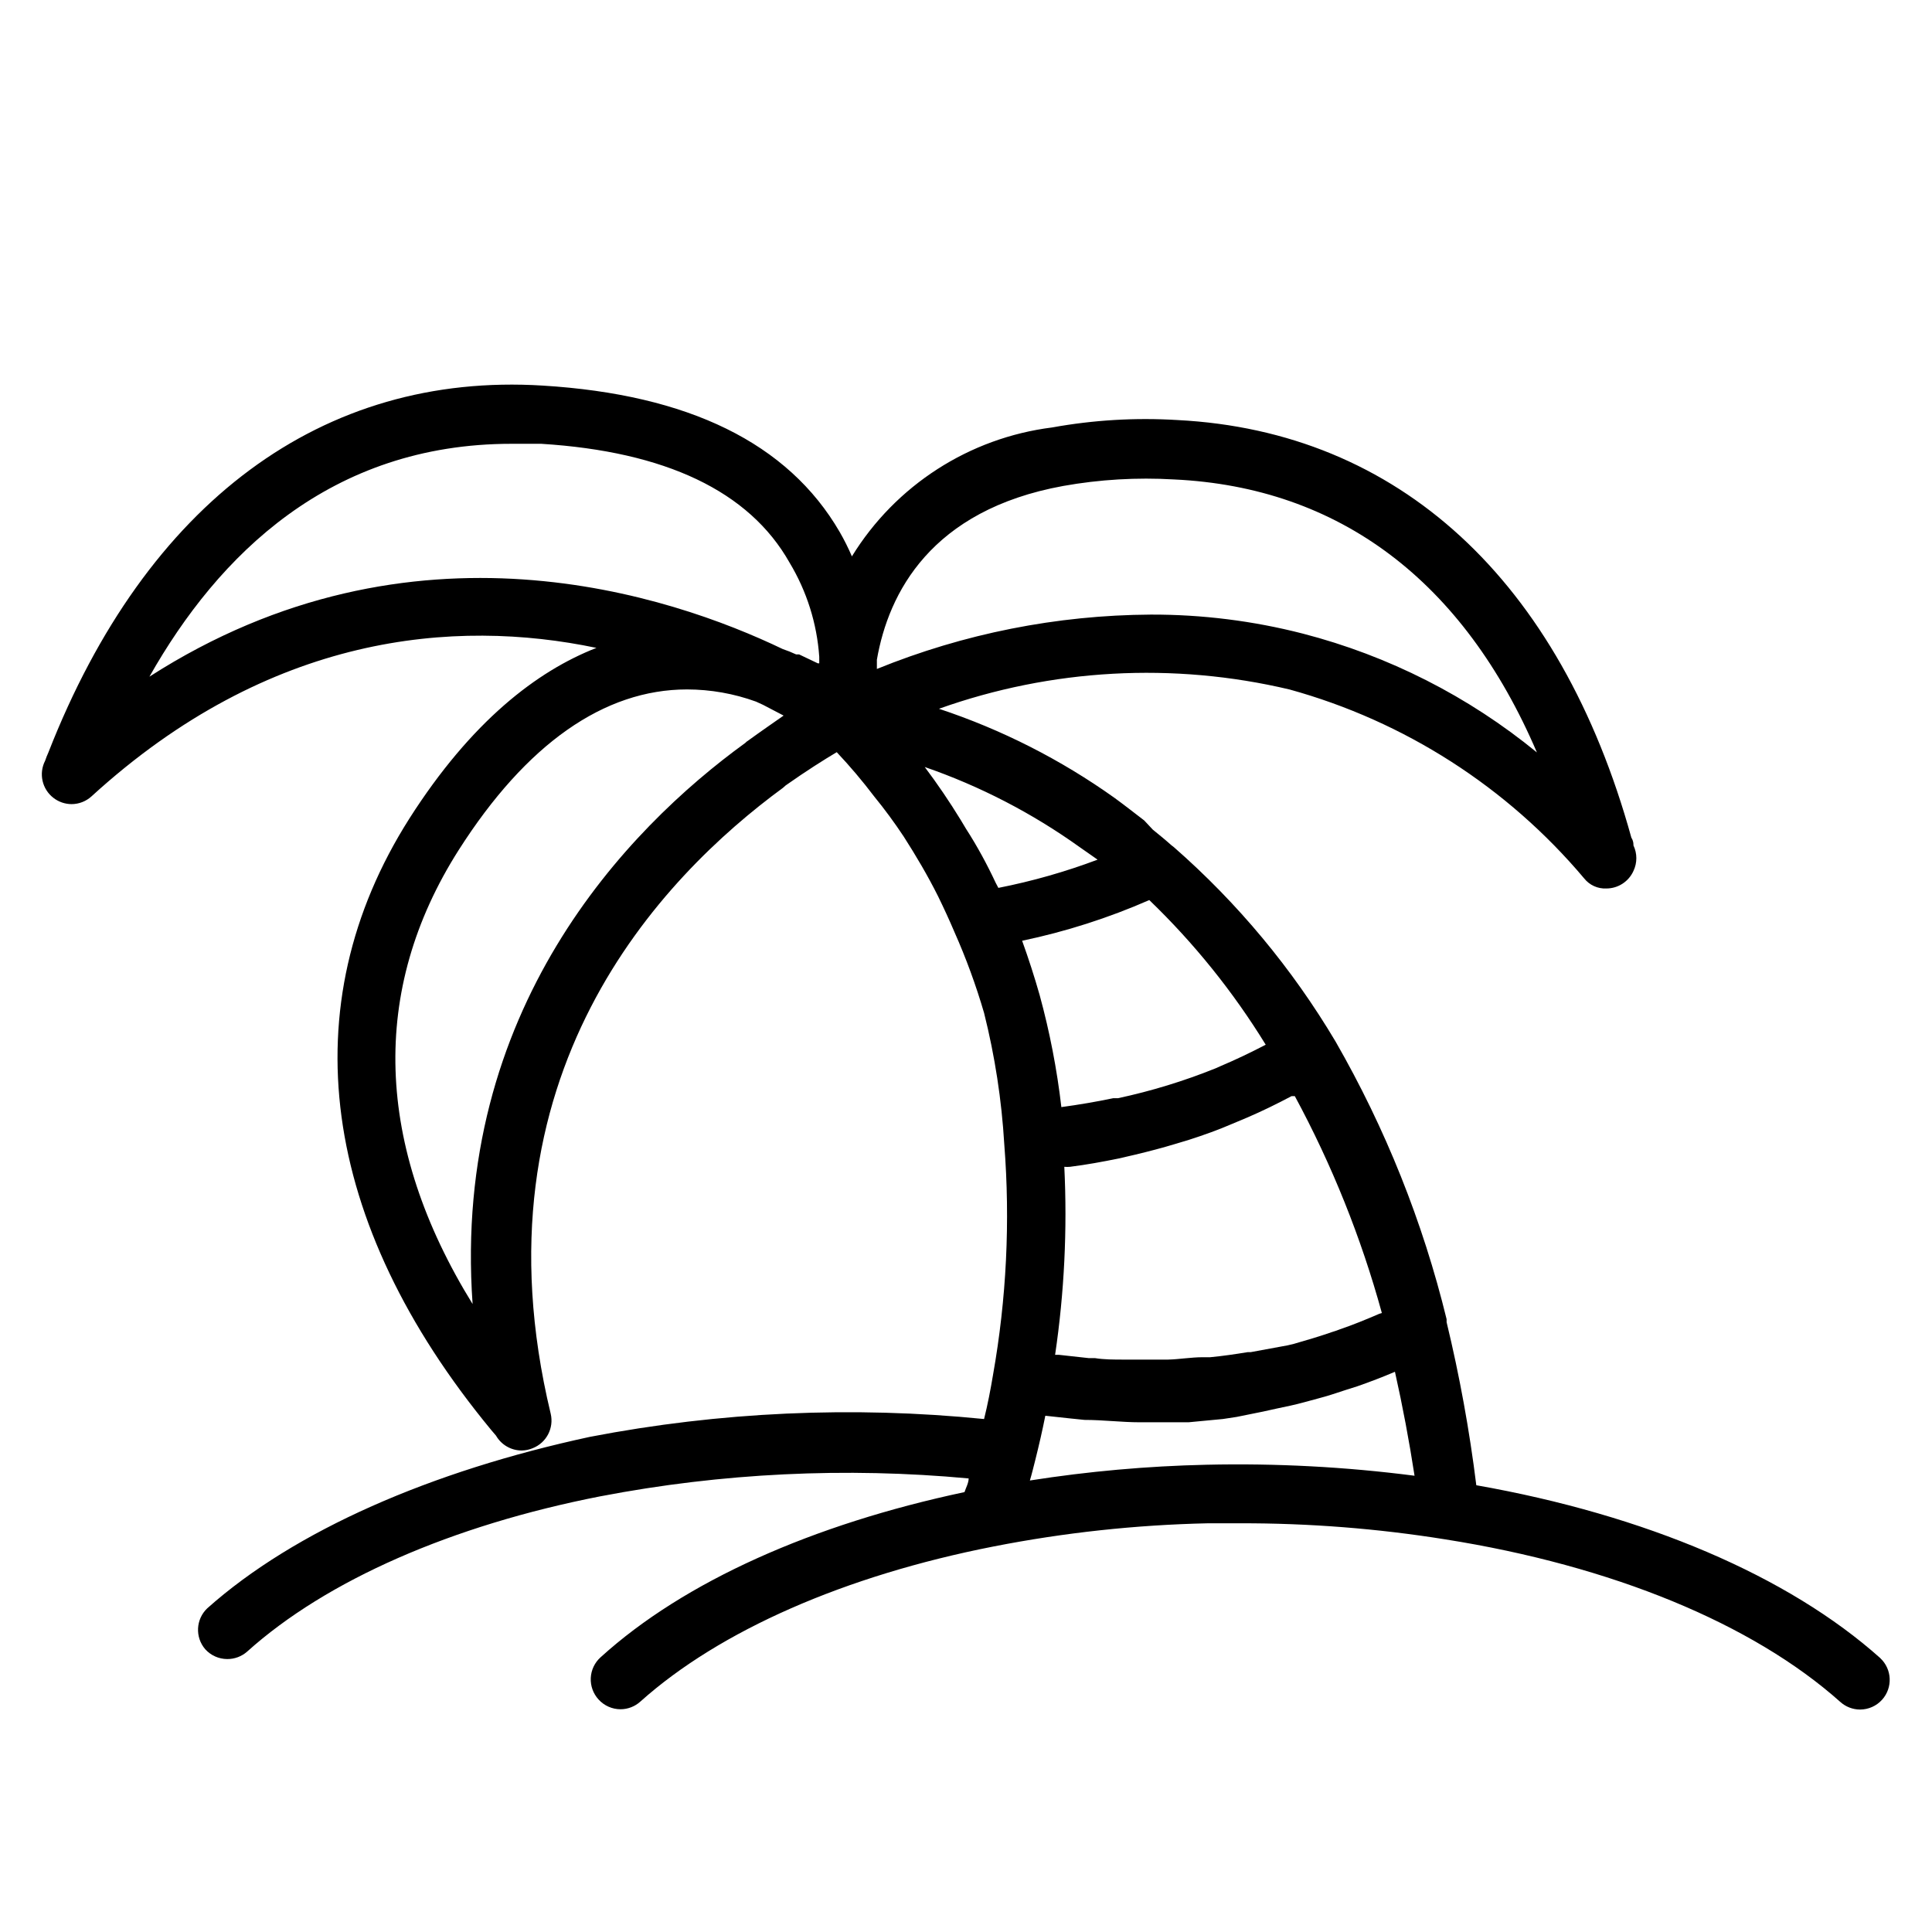 <?xml version="1.0" encoding="UTF-8"?>
<!-- Uploaded to: SVG Repo, www.svgrepo.com, Generator: SVG Repo Mixer Tools -->
<svg fill="#000000" width="800px" height="800px" version="1.1" viewBox="144 144 512 512" xmlns="http://www.w3.org/2000/svg">
 <path d="m642.3 583.42c-24.402-21.805-62.348-37.941-107.06-45.816h-0.004c-1.801-14.543-4.43-28.973-7.871-43.219 0.016-0.262 0.016-0.523 0-0.785-6.297-25.801-16.207-50.578-29.441-73.605-11.477-19.309-25.926-36.684-42.824-51.48l-0.707-0.551c-1.574-1.418-3.227-2.754-4.879-4.094l-2.285-2.441c-2.676-2.047-5.273-4.094-7.871-5.984-14.242-10.152-29.922-18.113-46.523-23.613 29.82-10.633 62.082-12.41 92.891-5.117 30.488 8.414 57.715 25.867 78.09 50.066 1.418 1.793 3.617 2.789 5.902 2.676 3.094-0.008 5.894-1.824 7.164-4.644 1.02-2.141 1.02-4.629 0-6.769 0-0.473 0-1.18-0.551-2.047-18.895-68.328-61.719-107.69-120.29-110.68-11.113-0.68-22.266-0.02-33.219 1.965-21.949 2.758-41.465 15.324-53.059 34.164-0.949-2.211-2.027-4.367-3.227-6.453-13.699-23.617-40.148-36.449-78.719-38.809-58.332-3.621-105.02 30.859-130.99 97.219-0.328 0.719-0.617 1.453-0.867 2.203-1.738 3.383-0.809 7.523 2.207 9.84 1.371 1.066 3.062 1.648 4.801 1.656 1.949-0.008 3.828-0.734 5.273-2.047 47.23-43.141 96.195-47.23 133.82-39.359-15.742 6.141-33.141 19.445-49.594 45.266-31.488 49.594-23.617 107.06 21.648 161.93l1.34 1.574c1.41 2.445 4.023 3.945 6.848 3.934 1-0.023 1.988-0.234 2.91-0.629 3.621-1.453 5.629-5.34 4.727-9.133-21.57-89.66 29.359-142.25 61.559-165.86l0.707-0.629c5.59-3.938 10.234-6.848 13.539-8.816 3.512 3.731 6.824 7.644 9.922 11.73 2.801 3.43 5.43 7.004 7.871 10.703 3.227 5.039 6.297 10.234 9.055 15.742 1.496 3.07 2.992 6.297 4.328 9.445v0.004c3.102 6.981 5.731 14.16 7.871 21.492 2.863 11.406 4.656 23.055 5.352 34.793 1.598 20.434 0.59 40.984-2.992 61.164-0.629 3.777-1.418 7.871-2.363 11.652h0.004c-34.867-3.5-70.055-1.906-104.46 4.723-42.039 9.055-78.25 24.797-101.39 45.422-3.055 2.891-3.301 7.676-0.551 10.863 1.488 1.648 3.606 2.594 5.828 2.598 1.938 0.016 3.816-0.684 5.273-1.969 21.02-18.895 54.238-33.457 93.676-41.172v0.004c32.129-6.164 64.965-7.754 97.535-4.727 0 1.18-0.707 2.441-1.102 3.621-40.07 8.5-74.234 23.617-96.434 43.77-1.566 1.402-2.504 3.375-2.606 5.477-0.105 2.098 0.637 4.152 2.055 5.703 1.488 1.648 3.606 2.594 5.824 2.598 1.953-0.004 3.832-0.734 5.277-2.047 21.02-18.812 54.238-33.379 93.598-41.094 18.707-3.668 37.695-5.723 56.758-6.141h8.582-0.004c18.191-0.043 36.355 1.379 54.316 4.254 44.32 7.008 81.477 22.355 104.7 43.059 1.445 1.312 3.324 2.043 5.273 2.047 2.223-0.004 4.34-0.949 5.828-2.598 2.871-3.188 2.66-8.09-0.473-11.02zm-132.8-91.238c-3.465 1.496-6.926 2.914-10.391 4.094h-0.004c-0.668 0.27-1.352 0.508-2.043 0.707-3.387 1.18-6.848 2.203-10.156 3.148l-1.652 0.395-9.84 1.812h-0.789c-3.387 0.551-6.613 1.023-9.918 1.34h-1.969c-3.07 0-6.141 0.551-9.211 0.629h-1.891-8.973-0.629c-2.832 0-5.512 0-7.871-0.395h-1.652l-7.871-0.867h-1.027c2.438-16.492 3.254-33.18 2.441-49.828 0.496 0.043 1 0.043 1.496 0 4.41-0.551 8.66-1.34 12.91-2.203l4.41-1.023c3.621-0.867 7.242-1.812 10.863-2.914l3.387-1.023c3.938-1.258 7.871-2.676 11.492-4.25l3.938-1.652c4.016-1.73 7.871-3.621 11.73-5.668h0.867l-0.008-0.004c9.844 18.223 17.582 37.5 23.066 57.469zm-30.07-71.32c-3.938 2.047-7.871 3.938-11.965 5.668l-1.418 0.629h-0.004c-8.34 3.352-16.949 5.984-25.738 7.871h-1.258c-4.488 0.945-9.133 1.73-13.777 2.363-1.164-10.023-3.086-19.945-5.75-29.676-1.34-4.723-2.914-9.605-4.644-14.406 11.574-2.426 22.863-6.039 33.695-10.785 11.867 11.422 22.234 24.301 30.855 38.336zm-44.555-49.043h-0.004c-8.543 3.215-17.336 5.719-26.293 7.481l-0.707-1.34c-2.281-4.879-4.879-9.684-7.871-14.328l-1.418-2.363c-2.992-4.879-6.141-9.523-9.523-14.012l-0.004 0.004c14.652 5.066 28.492 12.227 41.094 21.254zm-9.137-99.031c9.688-1.73 19.543-2.309 29.363-1.73 43.848 2.047 76.754 26.922 96.195 72.344-18.148-14.867-39.316-25.613-62.031-31.488-13.164-3.383-26.707-5.078-40.305-5.039-24.887 0.141-49.523 5.031-72.578 14.406v-2.441c3.07-17.711 14.328-39.672 49.355-46.051zm-242.14 50.539c18.262-32.273 47.941-61.715 95.961-61.715h7.871c32.828 2.047 55.105 12.516 65.809 31.488 4.562 7.578 7.262 16.129 7.871 24.953v1.73h-0.395l-4.961-2.363h-0.789l0.004 0.004c-1.152-0.539-2.332-1.016-3.539-1.418-29.523-14.168-98.086-37.473-167.83 7.32zm158.7 16.926c-0.297 0.164-0.562 0.379-0.789 0.629-31.488 22.828-77.777 70.848-72.266 148.7-25.898-41.957-27.316-83.129-3.699-120.29 17.949-28.184 38.574-42.586 60.535-42.586h0.004c6.227 0.012 12.406 1.102 18.262 3.227 1.262 0.539 2.5 1.145 3.699 1.812l3.621 1.891c-2.676 1.887-5.902 4.09-9.367 6.609zm121.39 191.92c-15.664 0.352-31.285 1.746-46.762 4.176 0.551-1.812 0.945-3.543 1.418-5.352 1.023-4.094 1.891-7.871 2.676-11.809l6.535 0.707 3.856 0.395c4.879 0 9.84 0.629 14.641 0.629h0.551 10.469 1.891l9.133-0.867 3.621-0.551 7.008-1.418 3.938-0.867c2.281-0.473 4.566-0.945 6.848-1.574l3.777-1.023c2.441-0.629 4.801-1.418 7.164-2.203l3.227-1.023c3.387-1.18 6.691-2.441 9.996-3.856 2.047 9.133 3.777 18.344 5.195 27.551h0.004c-18.297-2.363-36.742-3.336-55.184-2.914z"/>
</svg>
